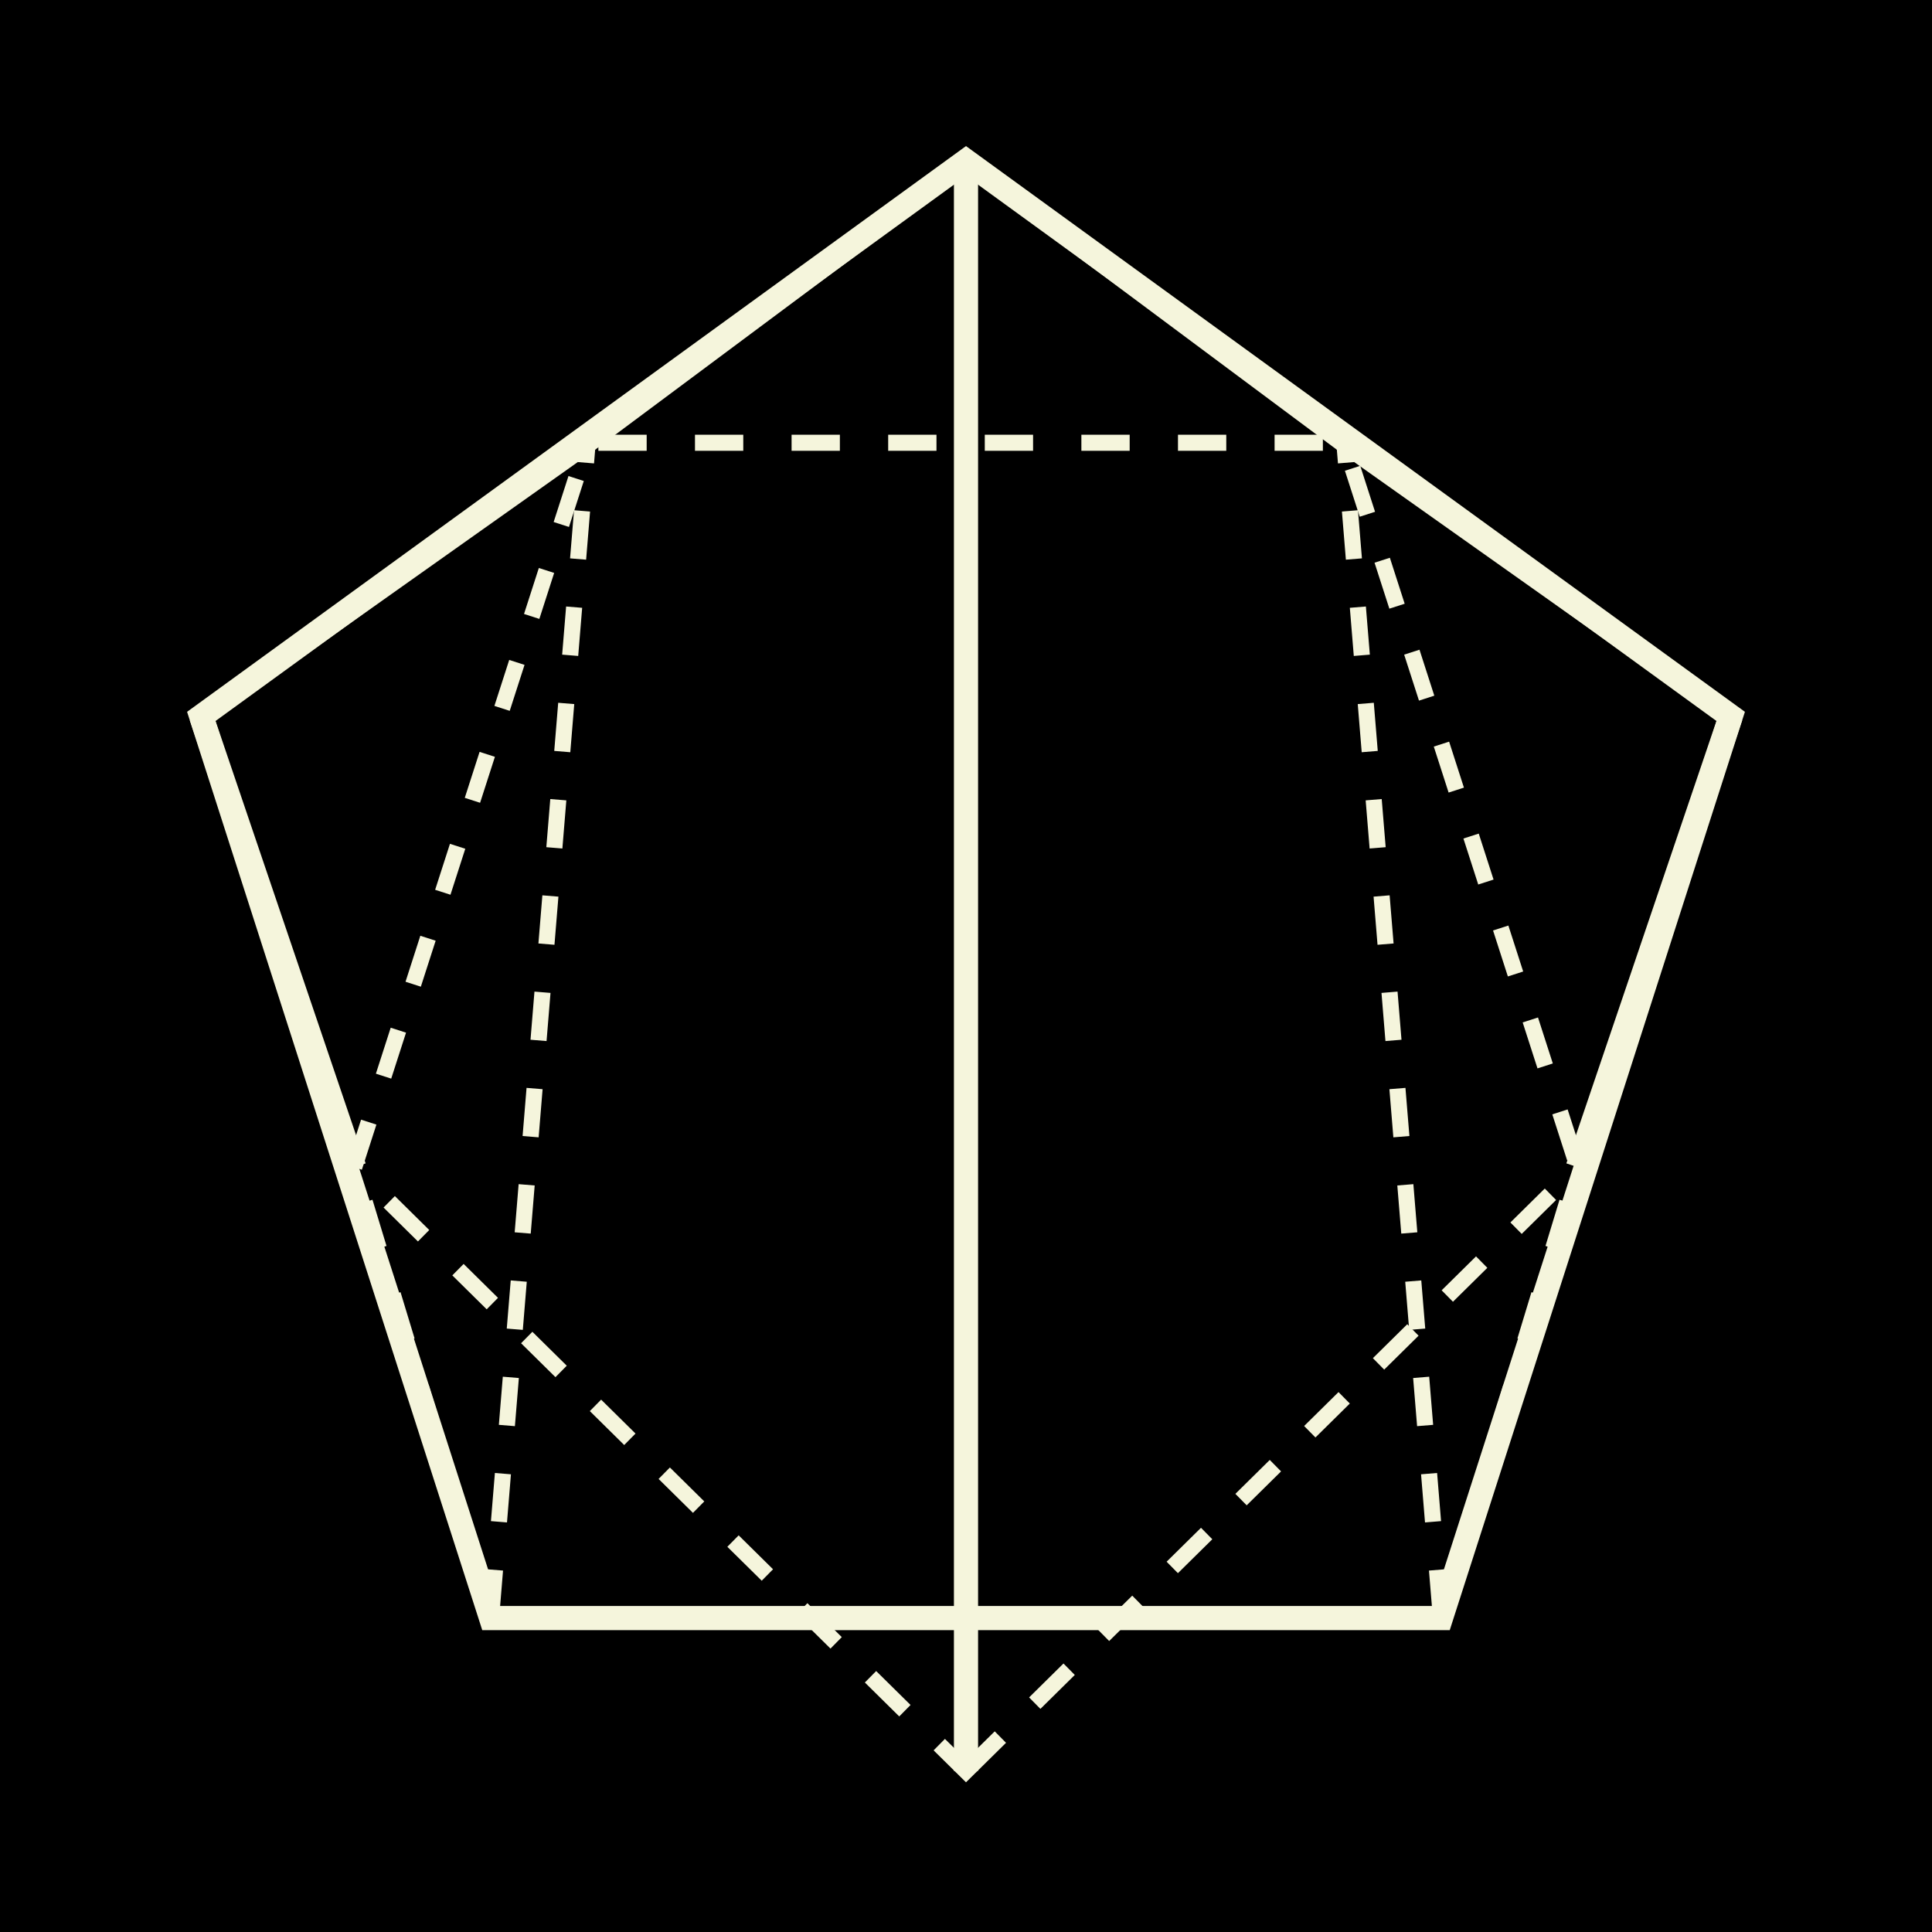 <svg viewBox="-120 -120 240 240" xmlns="http://www.w3.org/2000/svg">
  <rect x="-120" y="-120" width="240" height="240" fill="#000000"/>
  <g>
    <polygon points="0,-100 95,-31 59,81 -59,81 -95,-31" fill="none" stroke="#F5F5DC" stroke-width="3"/>
    <polygon points="0,100 76,25 47,-65 -47,-65 -76,25" fill="none" stroke="#F5F5DC" stroke-width="2" stroke-dasharray="6,6"/>
    <line x1="0" y1="-100" x2="0" y2="100" stroke="#F5F5DC" stroke-width="3"/>
    <line x1="95" y1="-31" x2="76" y2="25" stroke="#F5F5DC" stroke-width="3"/>
    <line x1="-95" y1="-31" x2="-76" y2="25" stroke="#F5F5DC" stroke-width="3"/>
    <line x1="59" y1="81" x2="47" y2="-65" stroke="#F5F5DC" stroke-width="2" stroke-dasharray="6,6"/>
    <line x1="-59" y1="81" x2="-47" y2="-65" stroke="#F5F5DC" stroke-width="2" stroke-dasharray="6,6"/>
    <line x1="0" y1="-100" x2="47" y2="-65" stroke="#F5F5DC" stroke-width="2.5"/>
    <line x1="0" y1="-100" x2="-47" y2="-65" stroke="#F5F5DC" stroke-width="2.5"/>
    <line x1="95" y1="-31" x2="47" y2="-65" stroke="#F5F5DC" stroke-width="2.5"/>
    <line x1="-95" y1="-31" x2="-47" y2="-65" stroke="#F5F5DC" stroke-width="2.5"/>
    <line x1="59" y1="81" x2="76" y2="25" stroke="#F5F5DC" stroke-width="2" stroke-dasharray="6,6"/>
    <line x1="-59" y1="81" x2="-76" y2="25" stroke="#F5F5DC" stroke-width="2" stroke-dasharray="6,6"/>
  </g>
</svg>
